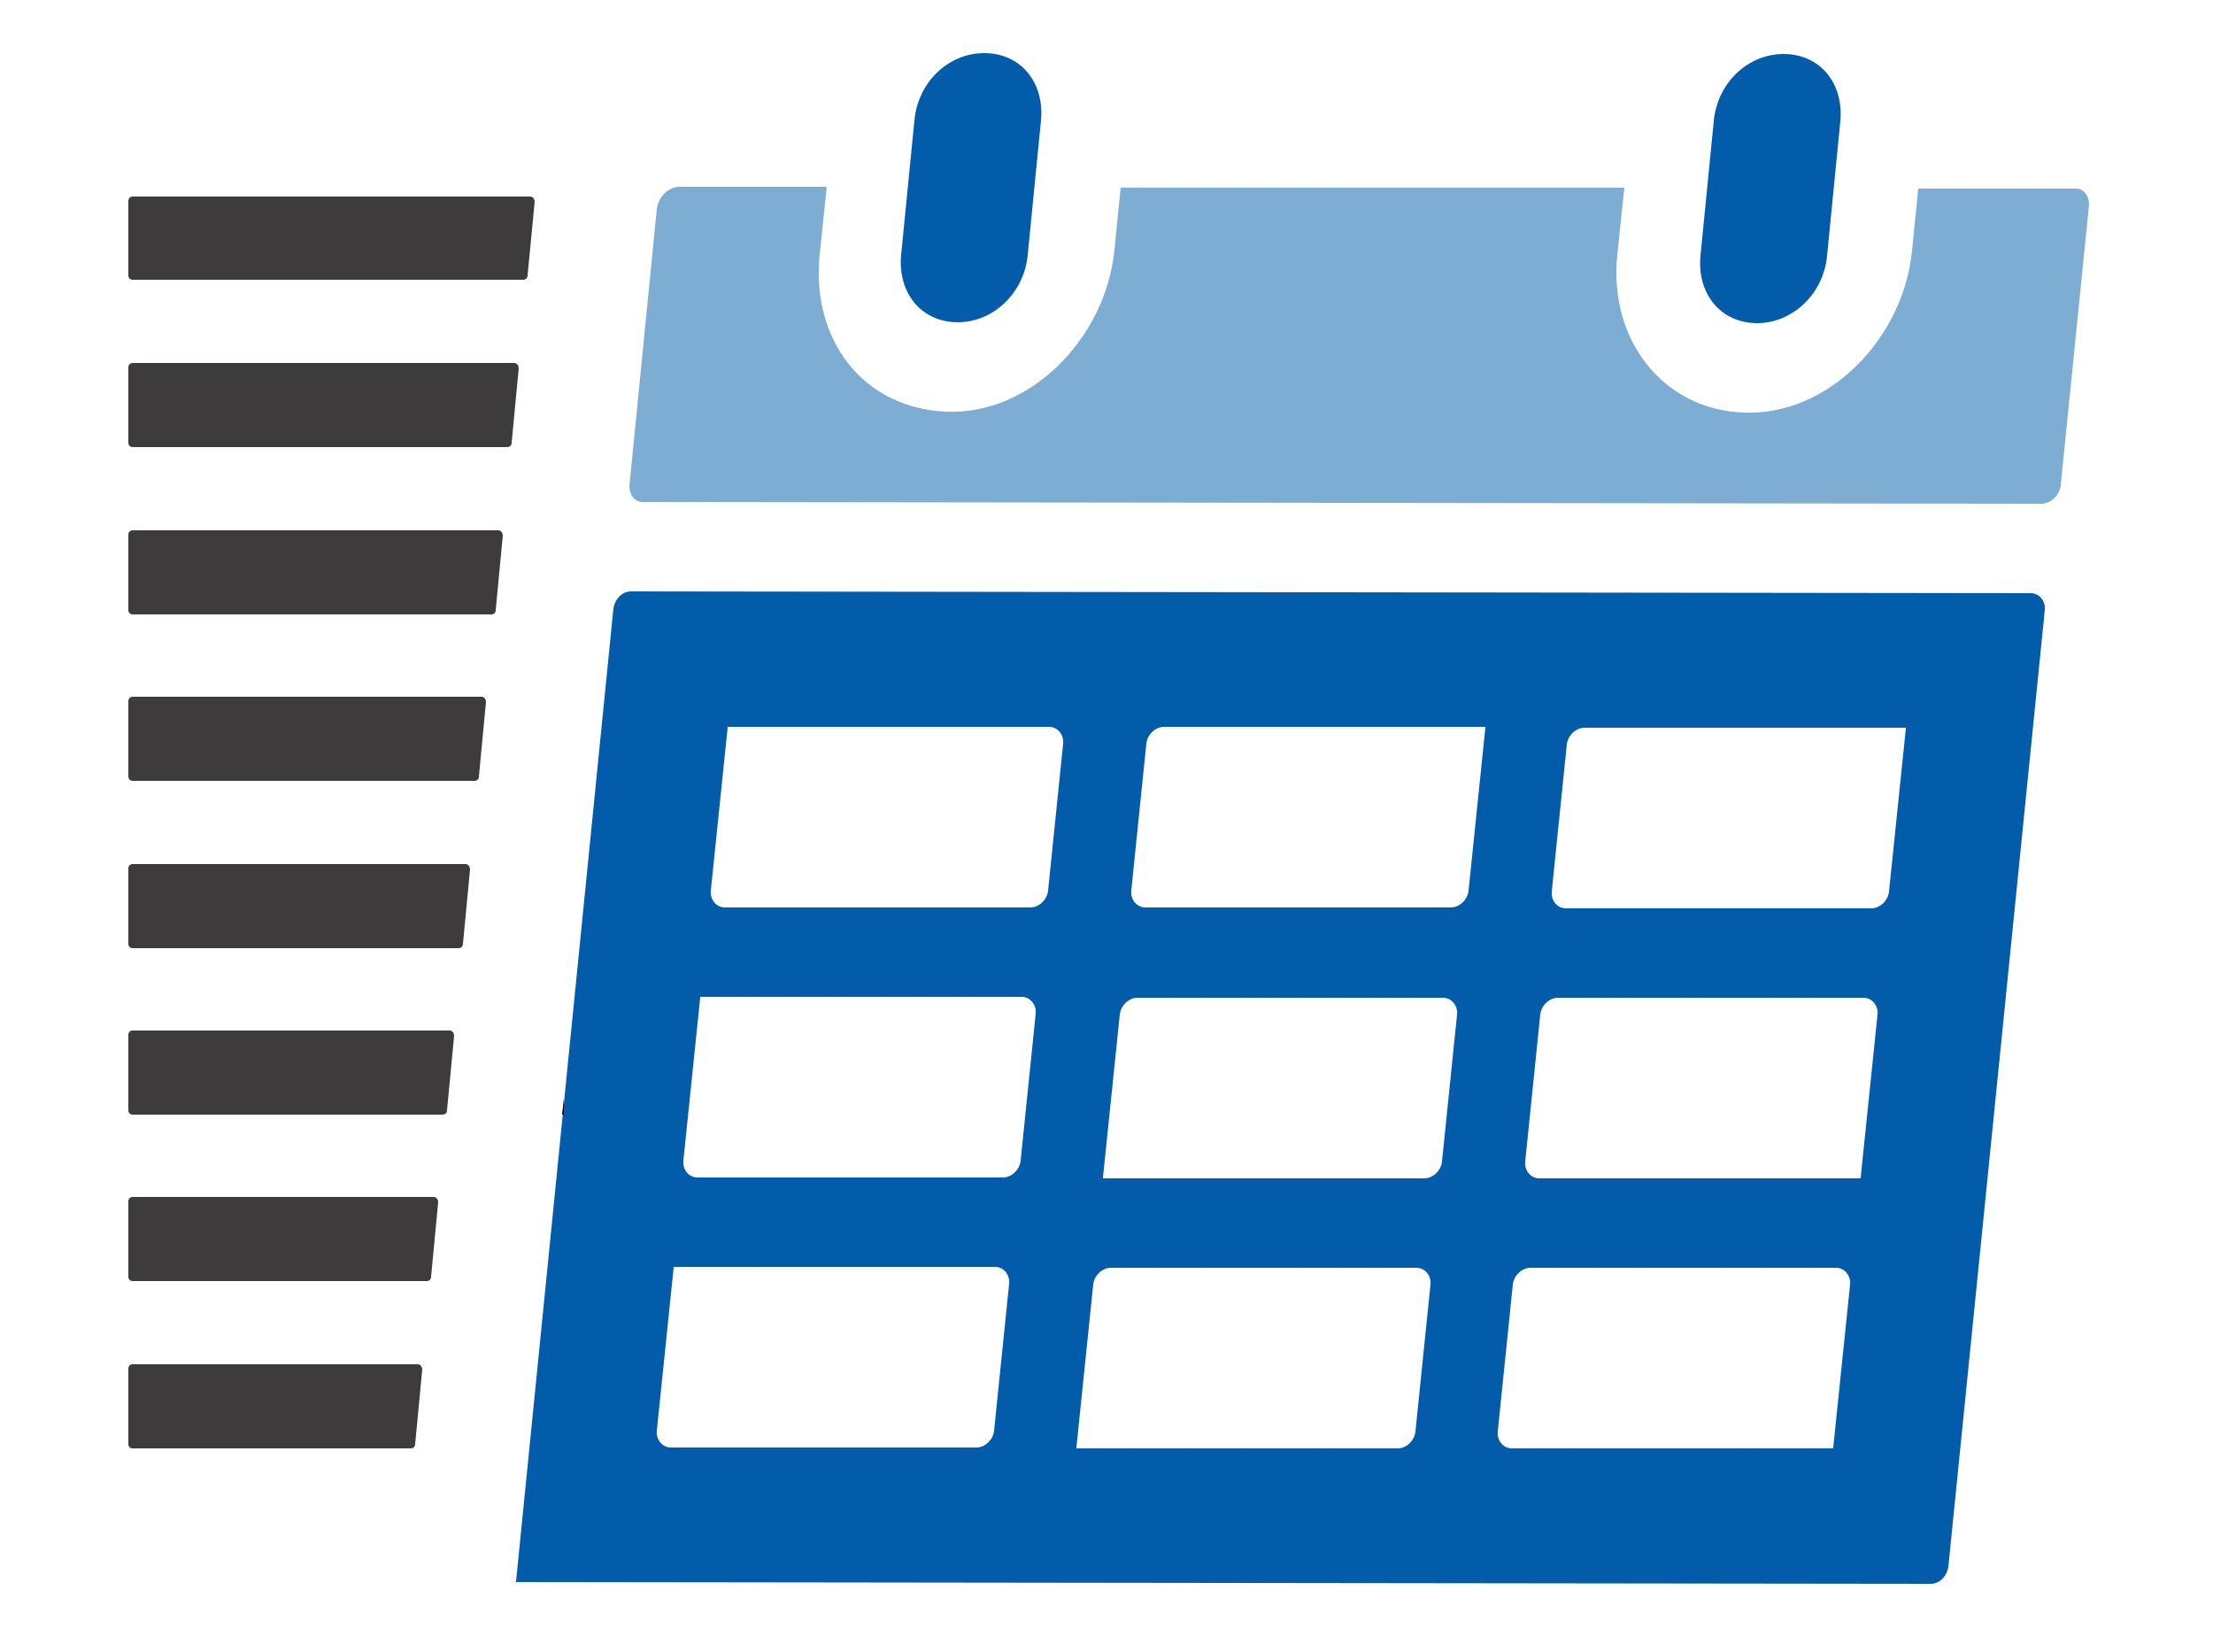 <?xml version="1.0" encoding="UTF-8"?> <svg xmlns="http://www.w3.org/2000/svg" id="Layer_1" version="1.1" viewBox="0 0 250 186.6"><defs><style> .st0 { fill: #035ca9; } .st1 { fill: #3d3b3b; } .st2 { fill: #7eadd3; } </style></defs><g><path class="st0" d="M108.2,36.4c4,0,7.5-3.3,7.9-7.6l1.5-15.2c.4-4.3-2.3-7.6-6.4-7.6s-7.5,3.3-7.9,7.6l-1.5,15.2c-.4,4.3,2.3,7.6,6.4,7.6h0Z"></path><path class="st0" d="M76.1,143.1h36.3c1,0,1.7.9,1.6,1.9l-1.7,16.6c-.1,1-1,1.9-2,1.9h-34.5c-1,0-1.7-.9-1.6-1.9l1.9-18.4h0ZM79.1,112.6h36.3c1,0,1.7.9,1.6,1.9l-1.7,16.6c-.1,1-1,1.9-2,1.9h-34.5c-1,0-1.7-.9-1.6-1.9l1.9-18.4h0ZM82.2,82.1h36.3c1,0,1.7.9,1.6,1.9l-1.7,16.6c-.1,1-1,1.9-2,1.9h-34.5c-1,0-1.7-.9-1.6-1.9l1.9-18.4h0ZM167.8,82.2l-1.9,18.4c-.1,1-1,1.9-2,1.9h-34.5c-1,0-1.7-.9-1.6-1.9l1.7-16.6c.1-1,1-1.9,2-1.9h36.3ZM215.3,82.3l-1.9,18.4c-.1,1-1,1.9-2,1.9h-34.5c-1,0-1.7-.9-1.6-1.9l1.7-16.6c.1-1,1-1.9,2-1.9h36.3ZM210.2,133.1h-36.3c-1,0-1.7-.9-1.6-1.9l1.7-16.6c.1-1,1-1.9,2-1.9h34.5c1,0,1.7.9,1.6,1.9l-1.9,18.4h0ZM207.1,163.6h-36.3c-1,0-1.7-.9-1.6-1.9l1.7-16.6c.1-1,1-1.9,2-1.9h34.5c1,0,1.7.9,1.6,1.9l-1.9,18.4h0ZM124.6,133l1.9-18.4c.1-1,1-1.9,2-1.9h34.5c1,0,1.7.9,1.6,1.9l-1.7,16.6c-.1,1-1,1.9-2,1.9h-36.3ZM121.6,163.5l1.9-18.4c.1-1,1-1.9,2-1.9h34.5c1,0,1.7.9,1.6,1.9l-1.7,16.6c-.1,1-1,1.9-2,1.9h-36.3ZM58.2,178.7l159.9.2c1,0,1.8-.8,2-1.9l10.9-108.1c.1-1-.6-1.9-1.6-1.9l-158.1-.2c-1,0-1.8.8-2,1.9l-11,109.9h0Z"></path><path class="st0" d="M198.5,36.5c4,0,7.5-3.3,7.9-7.6l1.5-15.2c.4-4.3-2.3-7.6-6.4-7.6s-7.5,3.3-7.9,7.6l-1.5,15.2c-.4,4.3,2.3,7.6,6.4,7.6h0Z"></path><path class="st2" d="M216.7,21.3l-.7,7c-1,10.1-9.6,18.7-19,18.3-9-.3-15.3-8.1-14.3-17.8l.8-7.6s0,0,0,0h-56.9c0,0,0,0,0,0l-.7,7c-1,10.1-9.6,18.7-19,18.3s-15.3-8.1-14.3-17.8l.8-7.6s0,0,0,0h-16.6c-1.3,0-2.4,1.1-2.6,2.5l-3.1,31.3c0,1,.6,1.8,1.5,1.8l158,.2c1.1,0,2.1-1,2.2-2.1l3.2-31.7c0-1-.6-1.8-1.5-1.8h-17.4Z"></path></g><path class="st1" d="M14.5,22.8v8.3c0,.3.2.5.5.5h44.1c.3,0,.5-.2.5-.5l.8-8.3c0-.3-.2-.6-.5-.6H15c-.3,0-.5.2-.5.5Z"></path><path class="st1" d="M14.5,41.6v8.4c0,.3.2.5.5.5h42.3c.3,0,.5-.2.5-.5l.8-8.4c0-.3-.2-.6-.5-.6H15c-.3,0-.5.2-.5.5Z"></path><path class="st1" d="M14.5,60.5v8.4c0,.3.2.5.5.5h40.5c.3,0,.5-.2.5-.5l.8-8.4c0-.3-.2-.6-.5-.6H15c-.3,0-.5.2-.5.5Z"></path><path class="st1" d="M14.5,79.3v8.4c0,.3.2.5.5.5h38.6c.3,0,.5-.2.5-.5l.8-8.4c0-.3-.2-.6-.5-.6H15c-.3,0-.5.2-.5.5Z"></path><path class="st1" d="M14.5,98.2v8.4c0,.3.2.5.5.5h36.8c.3,0,.5-.2.5-.5l.8-8.4c0-.3-.2-.6-.5-.6H15c-.3,0-.5.2-.5.5Z"></path><polygon points="63.7 125.9 63.7 124.1 63.5 125.9 63.7 125.9"></polygon><path class="st1" d="M14.5,117v8.4c0,.3.2.5.5.5h35c.3,0,.5-.2.5-.5l.8-8.4c0-.3-.2-.6-.5-.6H15c-.3,0-.5.2-.5.5Z"></path><path class="st1" d="M14.5,135.8v8.4c0,.3.2.5.5.5h33.2c.3,0,.5-.2.5-.5l.8-8.4c0-.3-.2-.6-.5-.6H15c-.3,0-.5.2-.5.5Z"></path><path class="st1" d="M14.5,154.7v8.4c0,.3.2.5.5.5h31.4c.3,0,.5-.2.5-.5l.8-8.4c0-.3-.2-.6-.5-.6H15c-.3,0-.5.2-.5.5Z"></path></svg> 